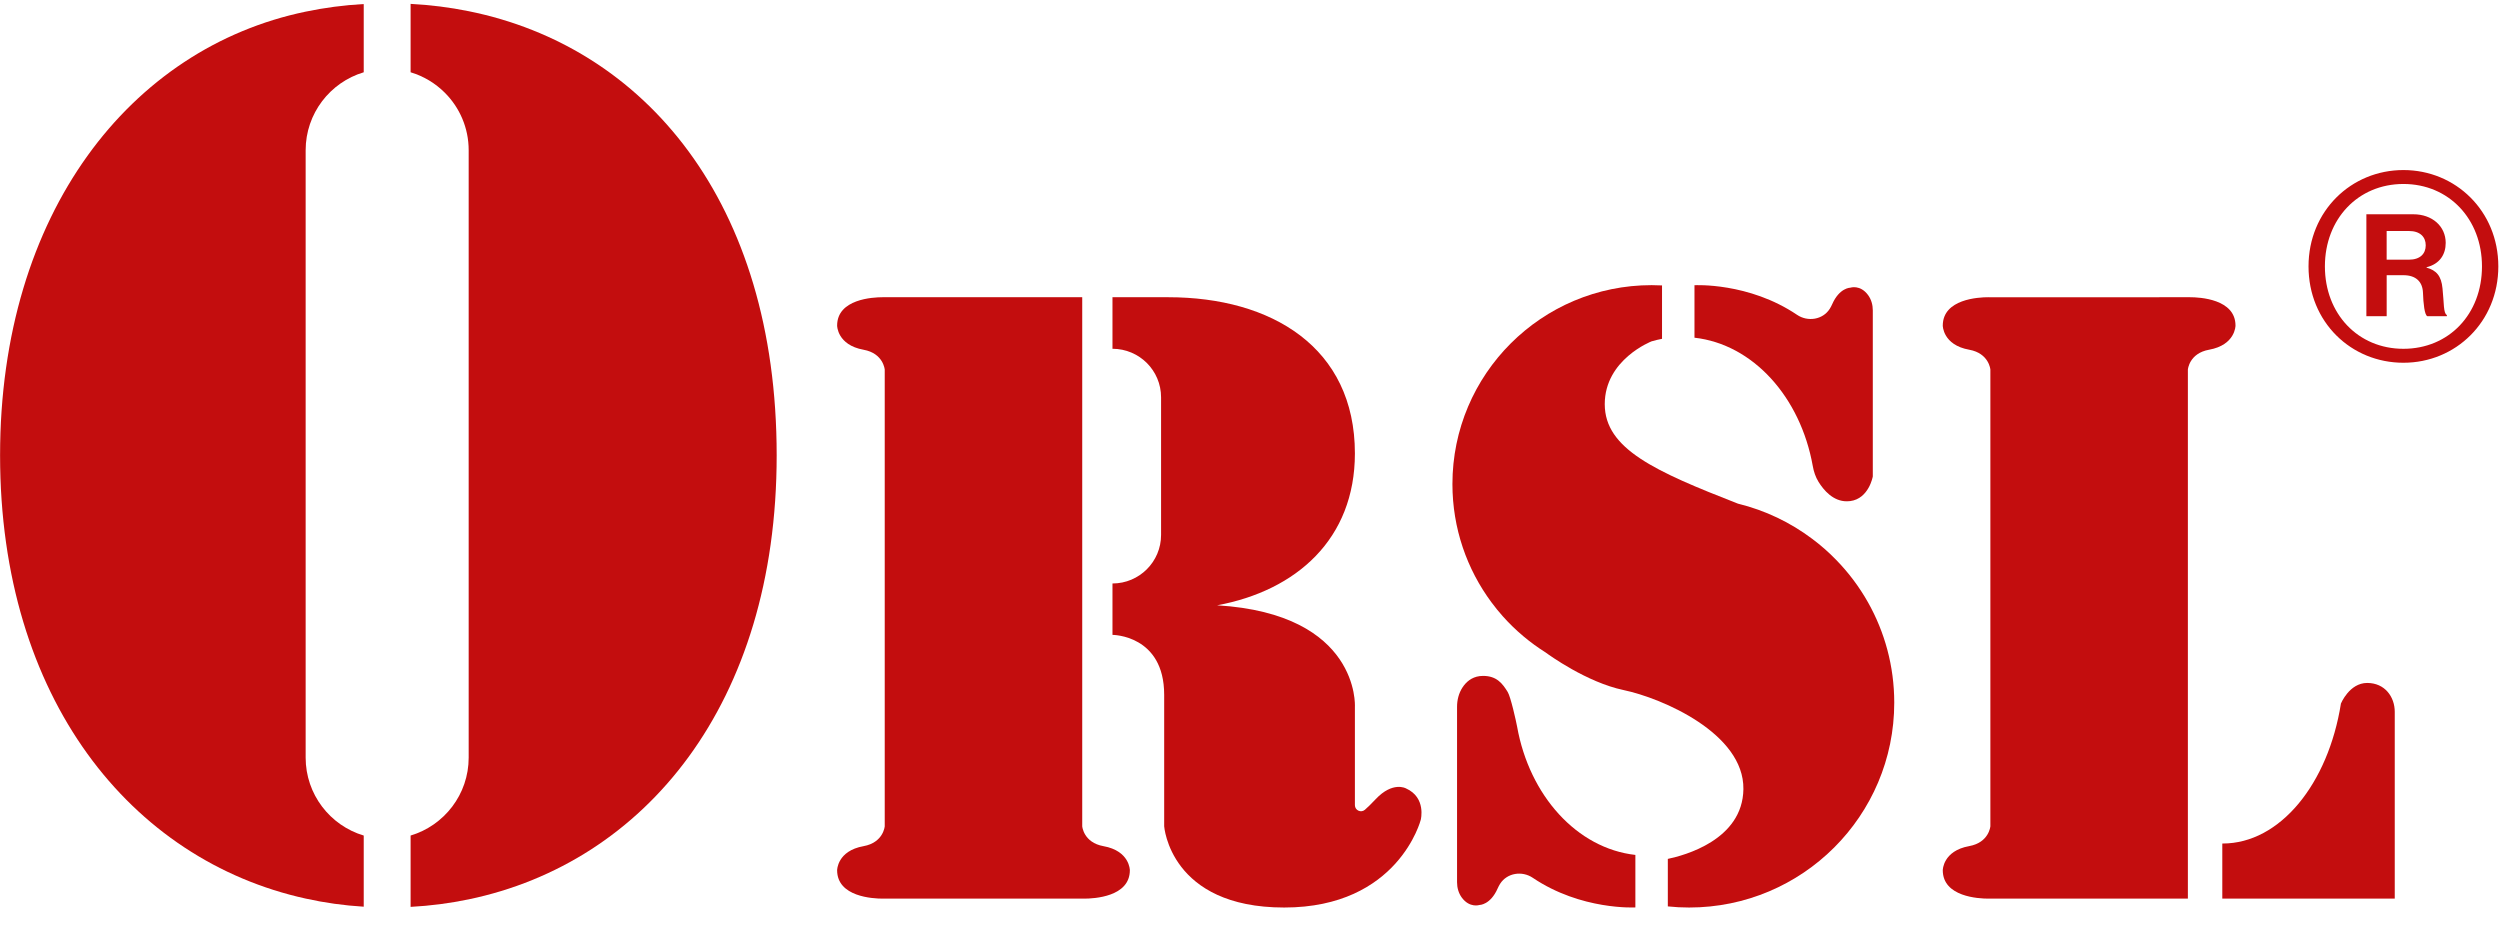 <svg width="100" height="37" viewBox="0 0 100 37" fill="none" xmlns="http://www.w3.org/2000/svg">
<g clip-path="url(#clip0_24938_180782)">
<path d="M12.226 6.011V30.304C12.226 31.776 13.205 33.021 14.549 33.422V36.268C13.756 36.22 12.98 36.111 12.226 35.943C5.237 34.403 0.003 27.938 0.003 18.216C0.003 8.496 5.237 1.916 12.226 0.466C12.98 0.308 13.756 0.206 14.549 0.161V2.891C13.205 3.293 12.226 4.538 12.226 6.011Z" fill="#C30D0E"/>
<path d="M31.067 18.216C31.067 28.16 25.784 34.509 18.747 35.974C17.991 36.131 17.216 36.233 16.424 36.275V33.422C17.767 33.021 18.747 31.776 18.747 30.304V6.011C18.747 5.111 18.382 4.297 17.792 3.708C17.416 3.332 16.948 3.047 16.424 2.891V0.155C17.216 0.197 17.991 0.294 18.747 0.448C25.784 1.87 31.067 8.066 31.067 18.216Z" fill="#C30D0E"/>
<path d="M95.79 28.472V35.945H88.892V33.741H88.906C91.202 33.741 93.128 31.353 93.637 28.142C93.637 28.142 93.975 27.318 94.687 27.318C95.399 27.318 95.79 27.88 95.79 28.472Z" fill="#C30D0E"/>
<path d="M89.42 13.024C89.42 13.024 89.42 13.799 88.362 13.989C87.566 14.132 87.515 14.782 87.515 14.782V35.945H79.615C79.615 35.945 79.583 35.945 79.528 35.945C79.153 35.945 77.711 35.876 77.711 34.81C77.711 34.81 77.711 34.035 78.769 33.844C79.564 33.7 79.615 33.05 79.615 33.05V14.782C79.615 14.782 79.564 14.132 78.769 13.989C77.711 13.799 77.711 13.024 77.711 13.024C77.711 11.958 79.153 11.889 79.528 11.889C79.583 11.889 79.615 11.891 79.615 11.891L87.515 11.889C87.515 11.889 87.547 11.889 87.603 11.889C87.978 11.889 89.42 11.958 89.42 13.024Z" fill="#C30D0E"/>
<path d="M45.194 34.81C45.194 34.81 45.194 34.035 44.136 33.846C43.34 33.702 43.289 33.052 43.289 33.052V11.889H35.389C35.389 11.889 35.357 11.889 35.302 11.889C34.926 11.889 33.485 11.958 33.485 13.024C33.485 13.024 33.485 13.799 34.543 13.99C35.338 14.134 35.389 14.784 35.389 14.784V33.052C35.389 33.052 35.338 33.702 34.543 33.846C33.485 34.035 33.485 34.81 33.485 34.81C33.485 35.876 34.926 35.945 35.302 35.945C35.357 35.945 35.389 35.943 35.389 35.943L43.289 35.945C43.289 35.945 43.321 35.945 43.376 35.945C43.752 35.945 45.194 35.876 45.194 34.81Z" fill="#C30D0E"/>
<path d="M56.831 32.79C56.831 32.79 55.939 36.301 51.367 36.301C46.795 36.301 46.567 33.05 46.567 33.05V27.791C46.567 25.395 44.499 25.395 44.499 25.395V23.339C45.573 23.339 46.443 22.47 46.443 21.397V15.893C46.443 15.356 46.225 14.871 45.874 14.519C45.522 14.169 45.036 13.951 44.499 13.951V11.889C45.194 11.889 45.953 11.889 46.731 11.889C50.854 11.889 54.196 13.889 54.196 18.137C54.196 21.557 51.86 23.625 48.685 24.212C54.398 24.558 54.196 28.26 54.196 28.26V32.207C54.196 32.414 54.441 32.527 54.597 32.39C54.709 32.292 54.849 32.157 55.025 31.969C55.711 31.239 56.237 31.535 56.237 31.535C57.06 31.901 56.831 32.79 56.831 32.79Z" fill="#C30D0E"/>
<path d="M74.912 12.415V19.057C74.912 19.057 74.758 19.949 74.004 20.044C73.961 20.05 73.916 20.052 73.869 20.052C73.323 20.052 72.947 19.607 72.739 19.271C72.621 19.079 72.55 18.863 72.511 18.641C72.019 15.88 70.117 13.77 67.779 13.508V11.409C67.779 11.409 69.947 11.285 71.885 12.595C72.314 12.883 72.912 12.789 73.19 12.353C73.225 12.298 73.257 12.236 73.287 12.17C73.577 11.507 74.015 11.507 74.015 11.507C74.015 11.507 74.409 11.374 74.723 11.803C74.853 11.979 74.912 12.197 74.912 12.415Z" fill="#C30D0E"/>
<path d="M58.282 35.292V28.27C58.282 28.001 58.35 27.731 58.496 27.504C58.634 27.291 58.852 27.087 59.19 27.044C59.233 27.039 59.278 27.036 59.325 27.036C59.871 27.036 60.102 27.345 60.308 27.68C60.427 27.872 60.643 28.841 60.684 29.064C61.176 31.826 63.078 33.935 65.415 34.197V36.297C65.415 36.297 63.247 36.42 61.309 35.111C60.88 34.822 60.283 34.916 60.004 35.352C59.969 35.407 59.937 35.469 59.907 35.535C59.617 36.199 59.18 36.199 59.18 36.199C59.18 36.199 58.786 36.331 58.471 35.902C58.342 35.726 58.282 35.508 58.282 35.291V35.292Z" fill="#C30D0E"/>
<path d="M75.77 28.107C75.77 32.633 72.097 36.301 67.564 36.301C67.277 36.301 66.993 36.286 66.713 36.256V34.356C67.352 34.222 69.709 33.606 69.736 31.565C69.766 29.334 66.481 27.925 64.945 27.603C63.457 27.29 61.934 26.178 61.84 26.11C61.838 26.107 61.836 26.106 61.836 26.106C61.197 25.705 60.619 25.218 60.118 24.658C59.957 24.478 59.804 24.29 59.66 24.095C58.678 22.772 58.097 21.134 58.097 19.362C58.097 14.968 61.664 11.406 66.065 11.406C66.205 11.406 66.344 11.41 66.481 11.417V13.553C66.341 13.579 66.202 13.613 66.065 13.653C66.065 13.653 64.19 14.377 64.19 16.167C64.19 17.957 66.214 18.857 69.518 20.146C70.613 20.414 71.62 20.9 72.493 21.557C72.829 21.808 73.146 22.086 73.438 22.387C73.937 22.896 74.368 23.469 74.721 24.095C75.389 25.281 75.77 26.65 75.77 28.107Z" fill="#C30D0E"/>
<path d="M92.341 10.656C92.341 8.442 94.048 6.802 96.137 6.802C98.226 6.802 99.933 8.442 99.933 10.656C99.933 12.871 98.226 14.51 96.137 14.51C94.048 14.51 92.341 12.885 92.341 10.656ZM99.279 10.656C99.279 8.761 97.954 7.359 96.137 7.359C94.32 7.359 92.996 8.761 92.996 10.656C92.996 12.552 94.32 13.952 96.137 13.952C97.954 13.952 99.279 12.566 99.279 10.656ZM94.653 8.571H96.535C97.286 8.571 97.828 9.049 97.828 9.716C97.828 10.178 97.588 10.561 97.062 10.689V10.705C97.461 10.816 97.652 11.039 97.7 11.534C97.763 12.107 97.731 12.537 97.875 12.6V12.648H97.093C96.982 12.6 96.933 12.139 96.919 11.71C96.904 11.28 96.647 11.008 96.137 11.008H95.467V12.648H94.655V8.572L94.653 8.571ZM95.466 10.387H96.359C96.806 10.387 97.029 10.148 97.029 9.813C97.029 9.479 96.806 9.24 96.359 9.24H95.466V10.385V10.387Z" fill="#C30D0E"/>
</g>
<defs>
<clipPath id="clip0_24938_180782">
<rect width="99.93" height="36.145" fill="white" transform="translate(0.003 0.155)"/>
</clipPath>
</defs>
</svg>

